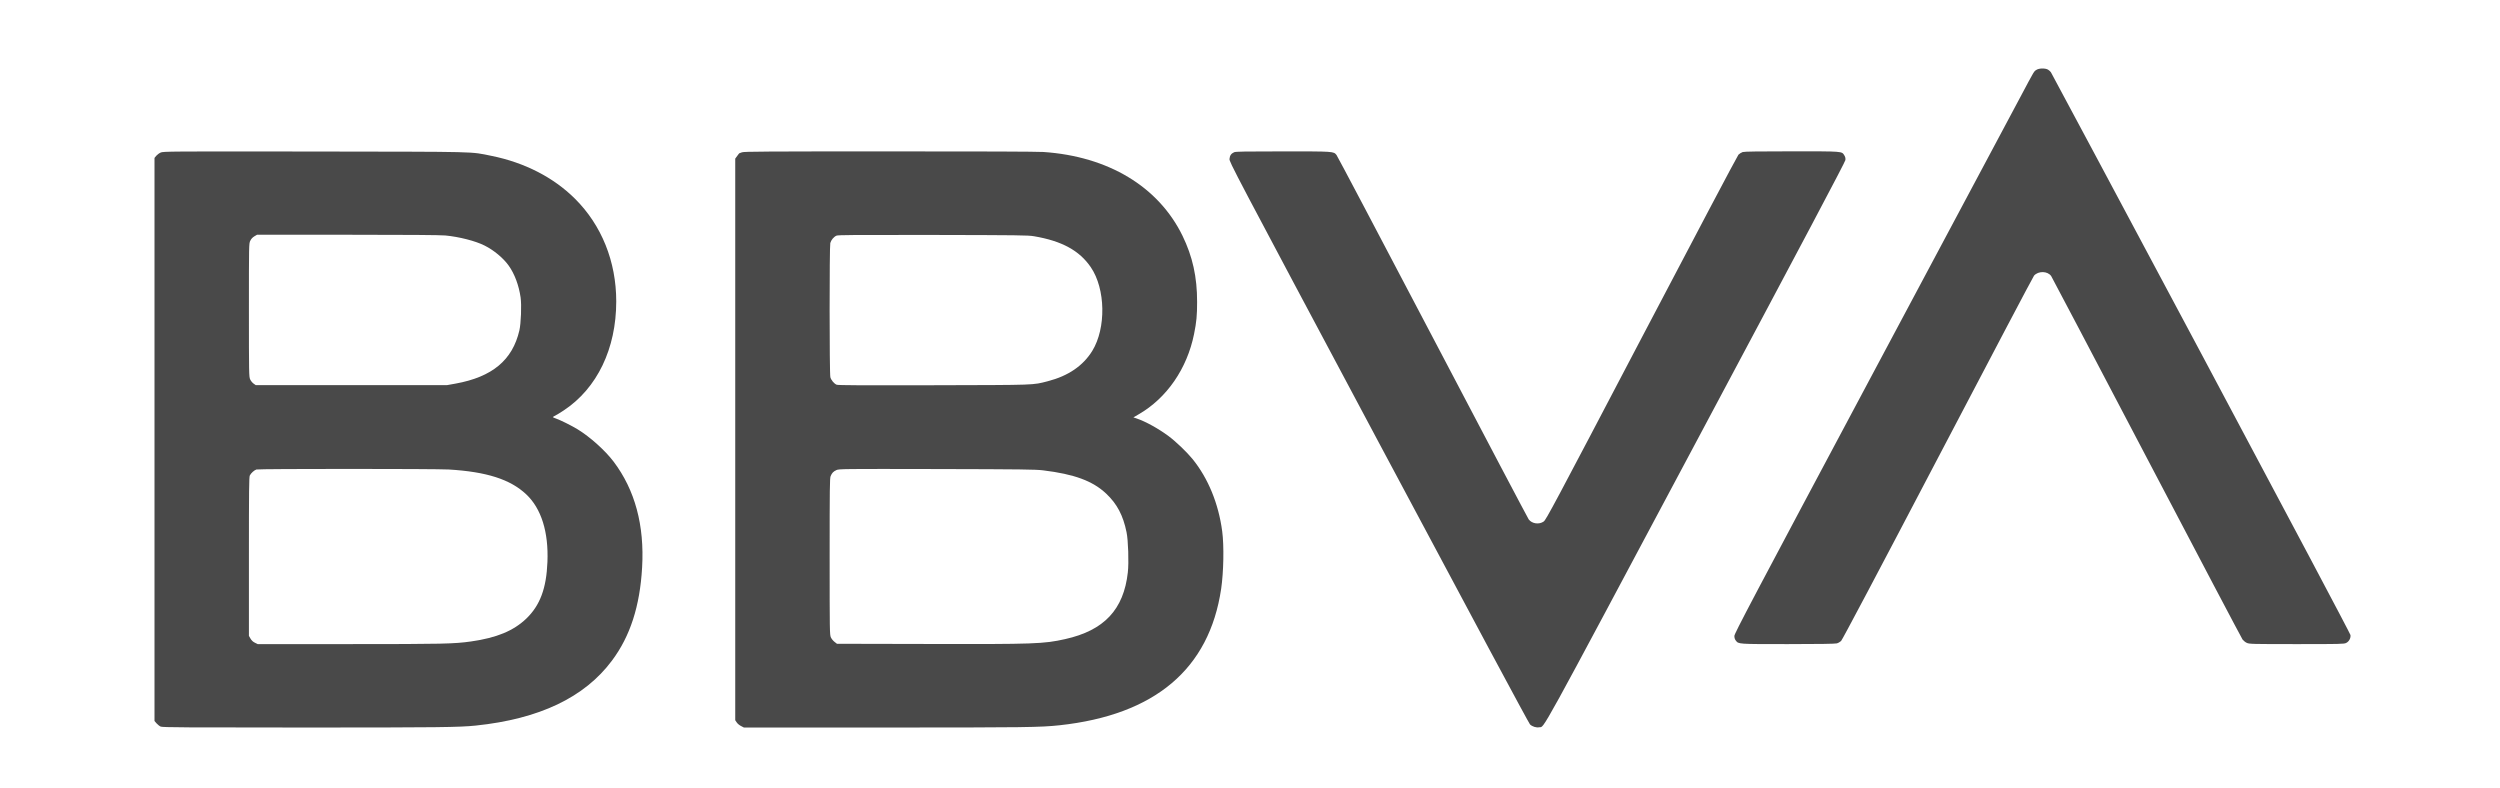 <?xml version="1.0" standalone="no"?>
<!DOCTYPE svg PUBLIC "-//W3C//DTD SVG 20010904//EN"
 "http://www.w3.org/TR/2001/REC-SVG-20010904/DTD/svg10.dtd">
<svg version="1.0" xmlns="http://www.w3.org/2000/svg"
 width="73px" height="23px" viewBox="0 0 3508 1218"
 preserveAspectRatio="xMidYMid meet">
<g transform="translate(0,1218) scale(0.1,-0.1)"
fill="#494949" stroke="none">
<path d="M29705 11102 c-45 -28 -27 2 -250 -417 -27 -49 -1033 -1936 -2237
-4193 -1937 -3632 -2188 -4108 -2188 -4146 0 -29 7 -52 22 -71 44 -56 26 -55
805 -55 473 0 731 4 756 11 21 5 51 22 67 37 18 17 561 1042 1496 2827 807
1540 1476 2811 1488 2823 67 75 210 72 265 -7 10 -14 674 -1277 1476 -2806
802 -1529 1469 -2795 1483 -2814 14 -18 43 -42 66 -52 39 -18 80 -19 771 -19
675 0 733 1 765 18 44 21 73 74 67 122 -3 21 -913 1737 -2311 4359 -1269 2378
-2313 4332 -2321 4343 -7 12 -27 29 -42 39 -38 26 -137 26 -178 1z"/>
<path d="M695 9821 c-23 -10 -53 -33 -68 -50 l-27 -33 0 -4353 0 -4354 32 -37
c18 -20 47 -43 65 -50 27 -12 405 -14 2220 -14 2088 0 2392 4 2648 30 985 102
1685 435 2109 1005 282 377 432 842 466 1439 38 652 -110 1200 -441 1638 -130
172 -362 380 -554 498 -89 55 -264 142 -332 166 -29 10 -53 21 -53 24 0 4 17
14 38 24 20 10 80 46 132 81 515 341 810 955 810 1684 0 617 -226 1179 -639
1589 -331 329 -779 559 -1291 662 -335 68 -152 63 -2735 67 -2261 3 -2341 2
-2380 -16z m4401 -1282 c218 -21 467 -85 608 -156 144 -72 290 -194 372 -309
92 -128 158 -306 185 -493 17 -119 6 -401 -19 -511 -107 -459 -419 -719 -988
-822 l-129 -23 -1480 0 -1480 0 -34 24 c-18 13 -42 42 -52 65 -18 39 -19 88
-19 1070 0 1024 0 1030 21 1073 13 28 35 52 62 68 l42 25 1401 0 c914 0 1438
-4 1510 -11z m54 -3619 c586 -35 951 -152 1198 -384 233 -219 347 -582 328
-1046 -16 -408 -114 -671 -327 -876 -198 -189 -456 -296 -854 -353 -262 -37
-428 -41 -1884 -41 l-1415 0 -43 21 c-29 14 -52 35 -68 63 l-25 43 0 1227 c0
1037 2 1231 14 1254 20 38 68 81 102 92 41 12 2770 12 2974 0z"/>
<path d="M9685 9825 c-22 -8 -41 -15 -42 -15 -2 0 -16 -19 -33 -42 l-30 -41 0
-4342 0 -4342 23 -34 c12 -19 42 -44 67 -56 l44 -23 2186 0 c2175 0 2396 3
2695 35 1475 160 2315 869 2499 2110 38 259 46 666 16 890 -57 429 -217 818
-457 1115 -87 107 -262 275 -373 357 -160 118 -354 225 -493 272 l-50 17 81
47 c435 251 749 706 857 1242 38 189 47 286 47 495 1 387 -70 704 -226 1025
-372 760 -1148 1227 -2151 1295 -94 6 -984 10 -2385 9 -1920 0 -2241 -2 -2275
-14z m4515 -1298 c430 -73 703 -221 879 -480 228 -335 238 -941 22 -1293 -143
-231 -371 -387 -688 -469 -239 -61 -151 -58 -1763 -62 -1099 -3 -1481 -1
-1502 8 -39 16 -85 71 -97 116 -15 52 -15 2023 -1 2075 13 47 54 96 95 114 25
11 284 13 1490 11 1340 -3 1469 -4 1565 -20z m140 -3620 c485 -59 768 -164
977 -361 167 -158 261 -335 314 -596 26 -124 37 -470 20 -620 -64 -577 -367
-899 -971 -1033 -330 -74 -468 -79 -2116 -75 l-1411 3 -37 29 c-21 16 -47 47
-57 70 -18 39 -19 91 -19 1249 0 1064 2 1212 15 1244 21 50 42 72 90 94 39 18
93 19 1550 16 1326 -3 1526 -6 1645 -20z"/>
<path d="M17295 9826 c-46 -20 -67 -51 -72 -103 -4 -47 29 -110 2307 -4383
1442 -2704 2322 -4345 2340 -4362 36 -34 97 -53 143 -44 87 16 -68 -266 2415
4391 1698 3184 2316 4351 2319 4380 3 29 -2 49 -17 73 -40 64 -16 62 -811 62
-513 0 -733 -3 -760 -11 -21 -7 -50 -25 -66 -41 -15 -15 -689 -1292 -1499
-2836 -1363 -2600 -1475 -2809 -1512 -2836 -71 -51 -182 -35 -232 32 -12 16
-680 1283 -1485 2817 -805 1534 -1474 2802 -1487 2818 -46 57 -38 56 -828 56
-580 0 -731 -2 -755 -13z"/>
</g>
</svg>
